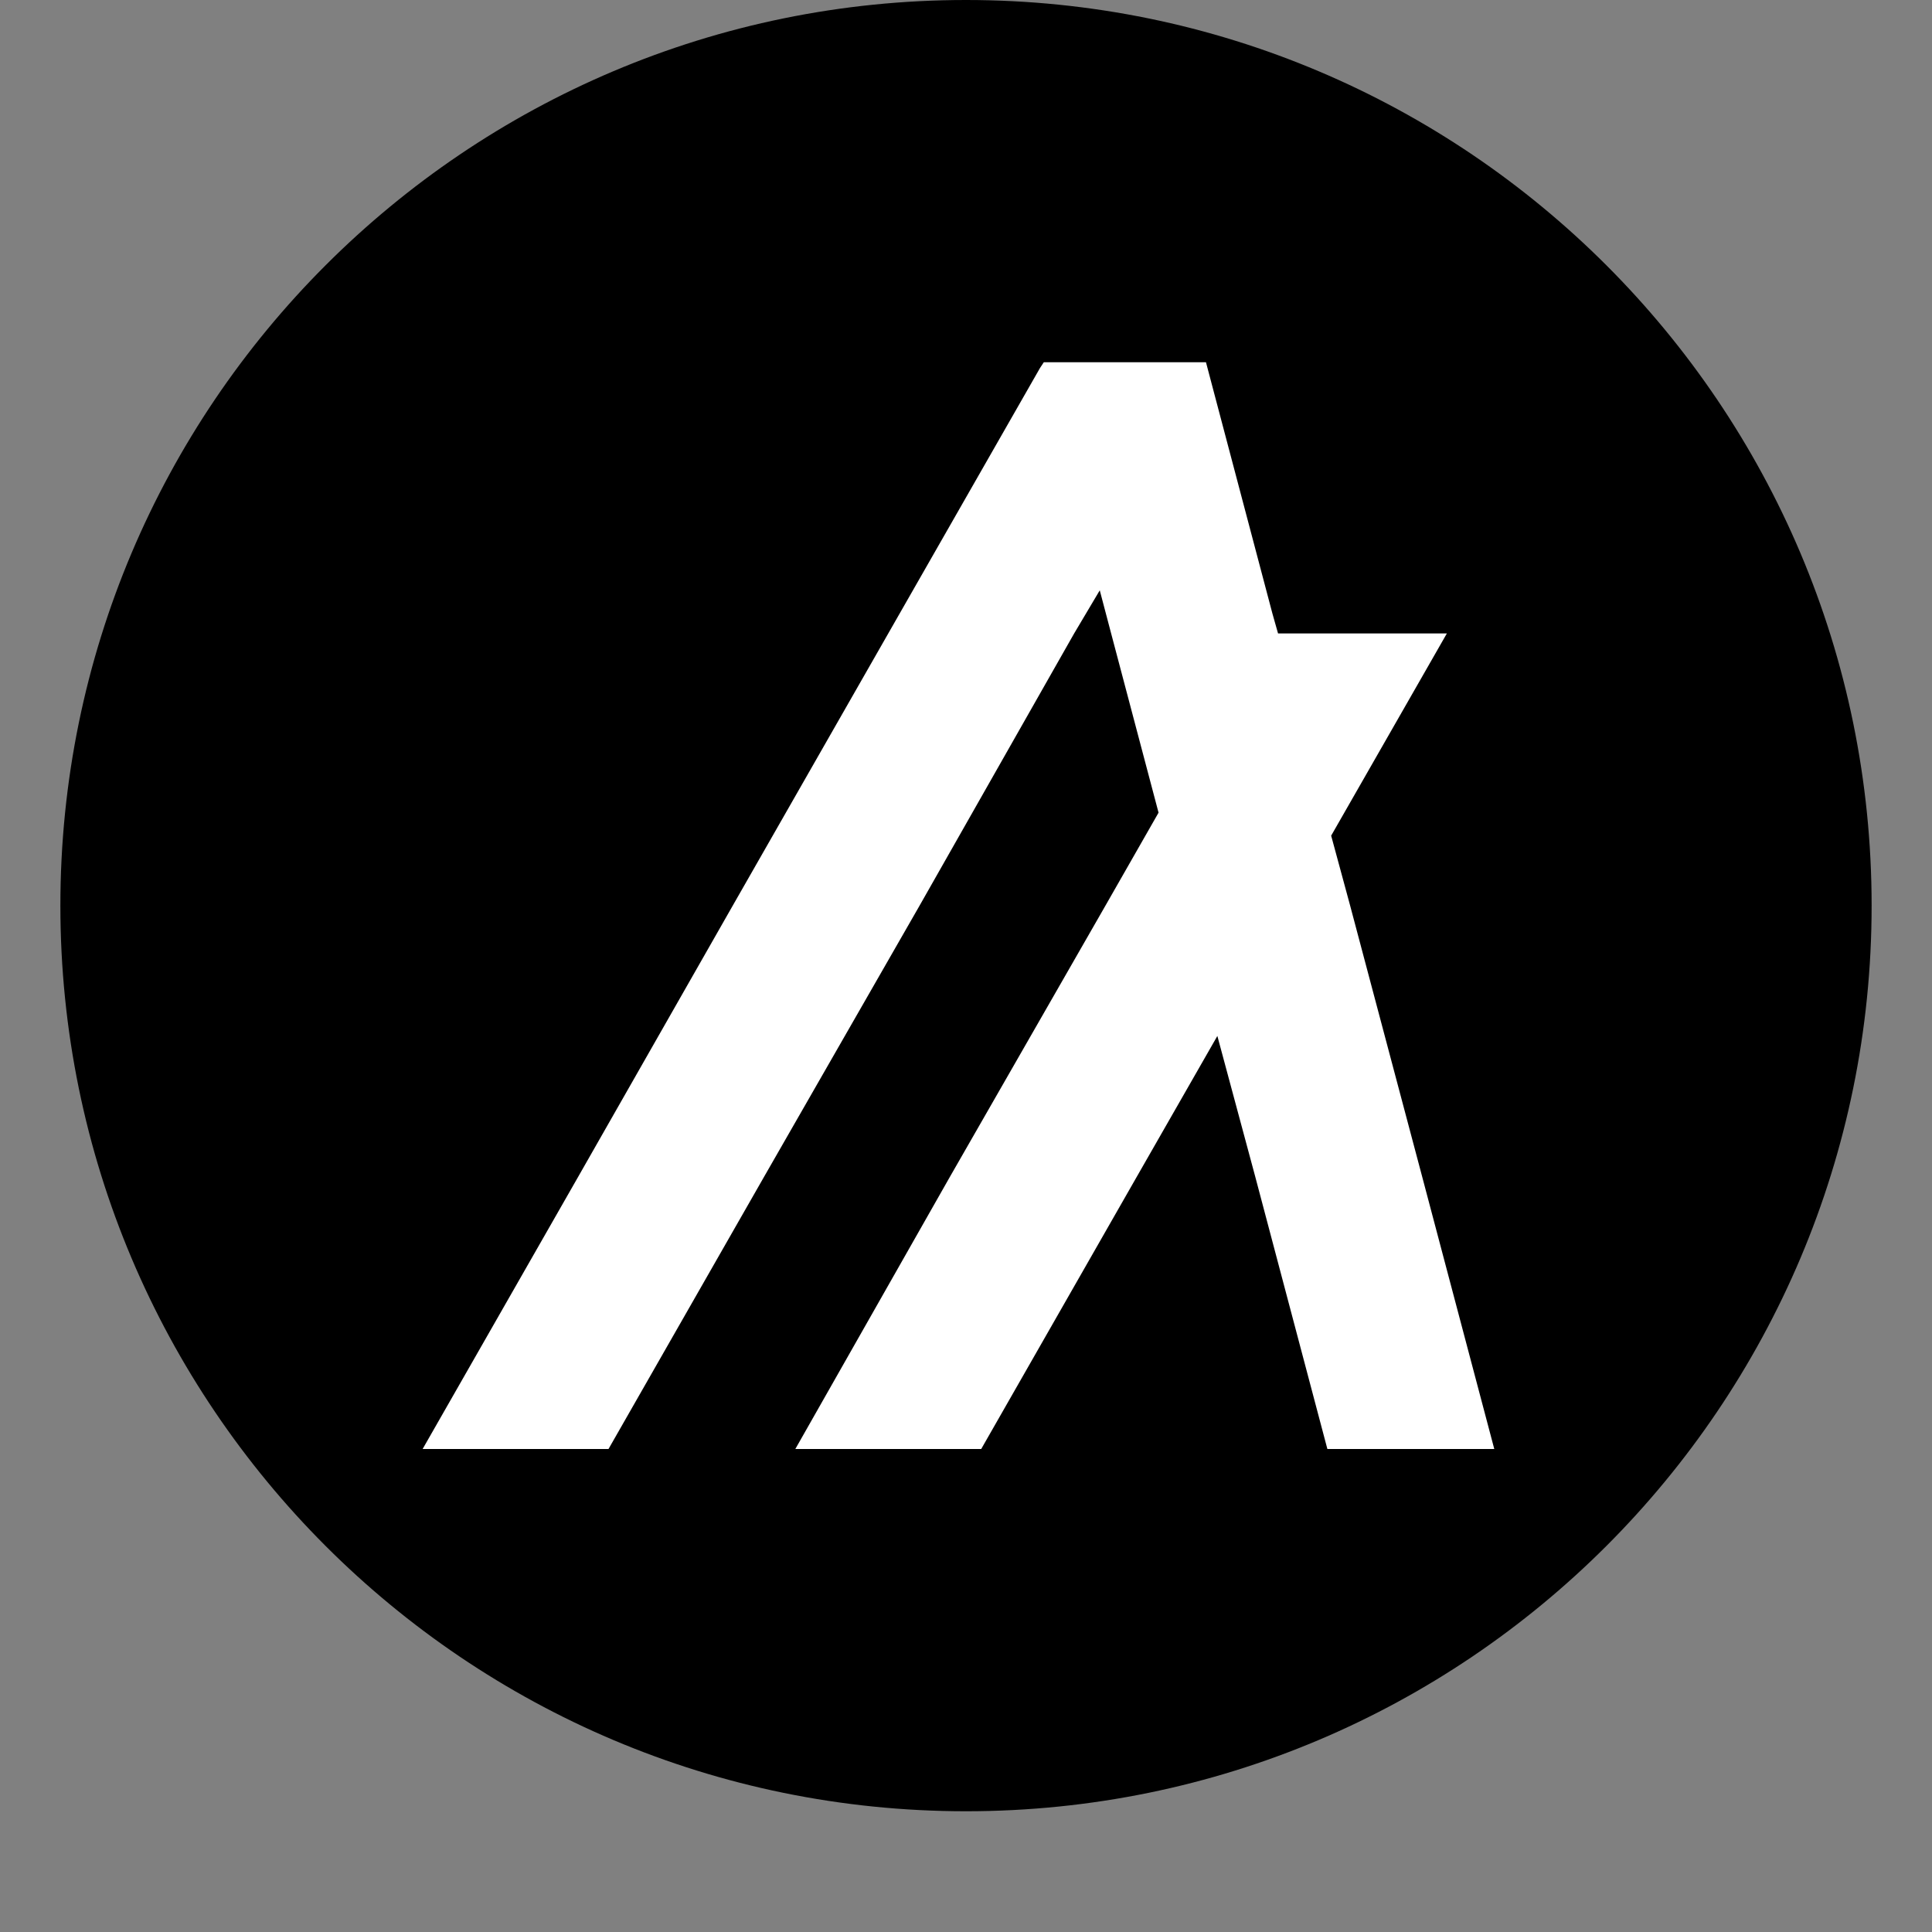 <svg width="128" height="128" viewBox="0 0 128 128" fill="none" xmlns="http://www.w3.org/2000/svg">
<rect x="0" y="0" width="128" height="128" fill="#808080" stroke="none"/>
<g clip-path="url(#clip0)">
<path d="M64 -0C30.863 -0 4 26.863 4 60C4 93.137 30.863 120 64 120C97.137 120 124 93.137 124 60C124 26.863 97.137 -0 64 -0Z" fill="black"/>
<path d="M40.315 96L50.62 77.968L60.924 60L71.165 41.968L72.862 39.111L73.616 41.968L76.757 53.841L73.239 60L62.934 77.968L52.693 96H65.008L75.312 77.968L80.653 68.635L83.166 77.968L87.942 96H99L94.225 77.968L89.45 60L88.193 55.365L95.858 41.968H84.674L84.297 40.635L80.402 25.905L79.899 24H69.155L68.903 24.381L58.85 41.968L48.546 60L38.304 77.968L28 96H40.315Z" fill="white"/>
<path d="M64 118C96.032 118 122 92.032 122 60C122 27.968 96.032 2 64 2C31.968 2 6 27.968 6 60C6 92.032 31.968 118 64 118Z" stroke="black" stroke-opacity="0.097"/>
</g>
<defs>
<clipPath id="clip0">
<rect width="128" height="128" fill="white"/>
</clipPath>
</defs>
</svg>
